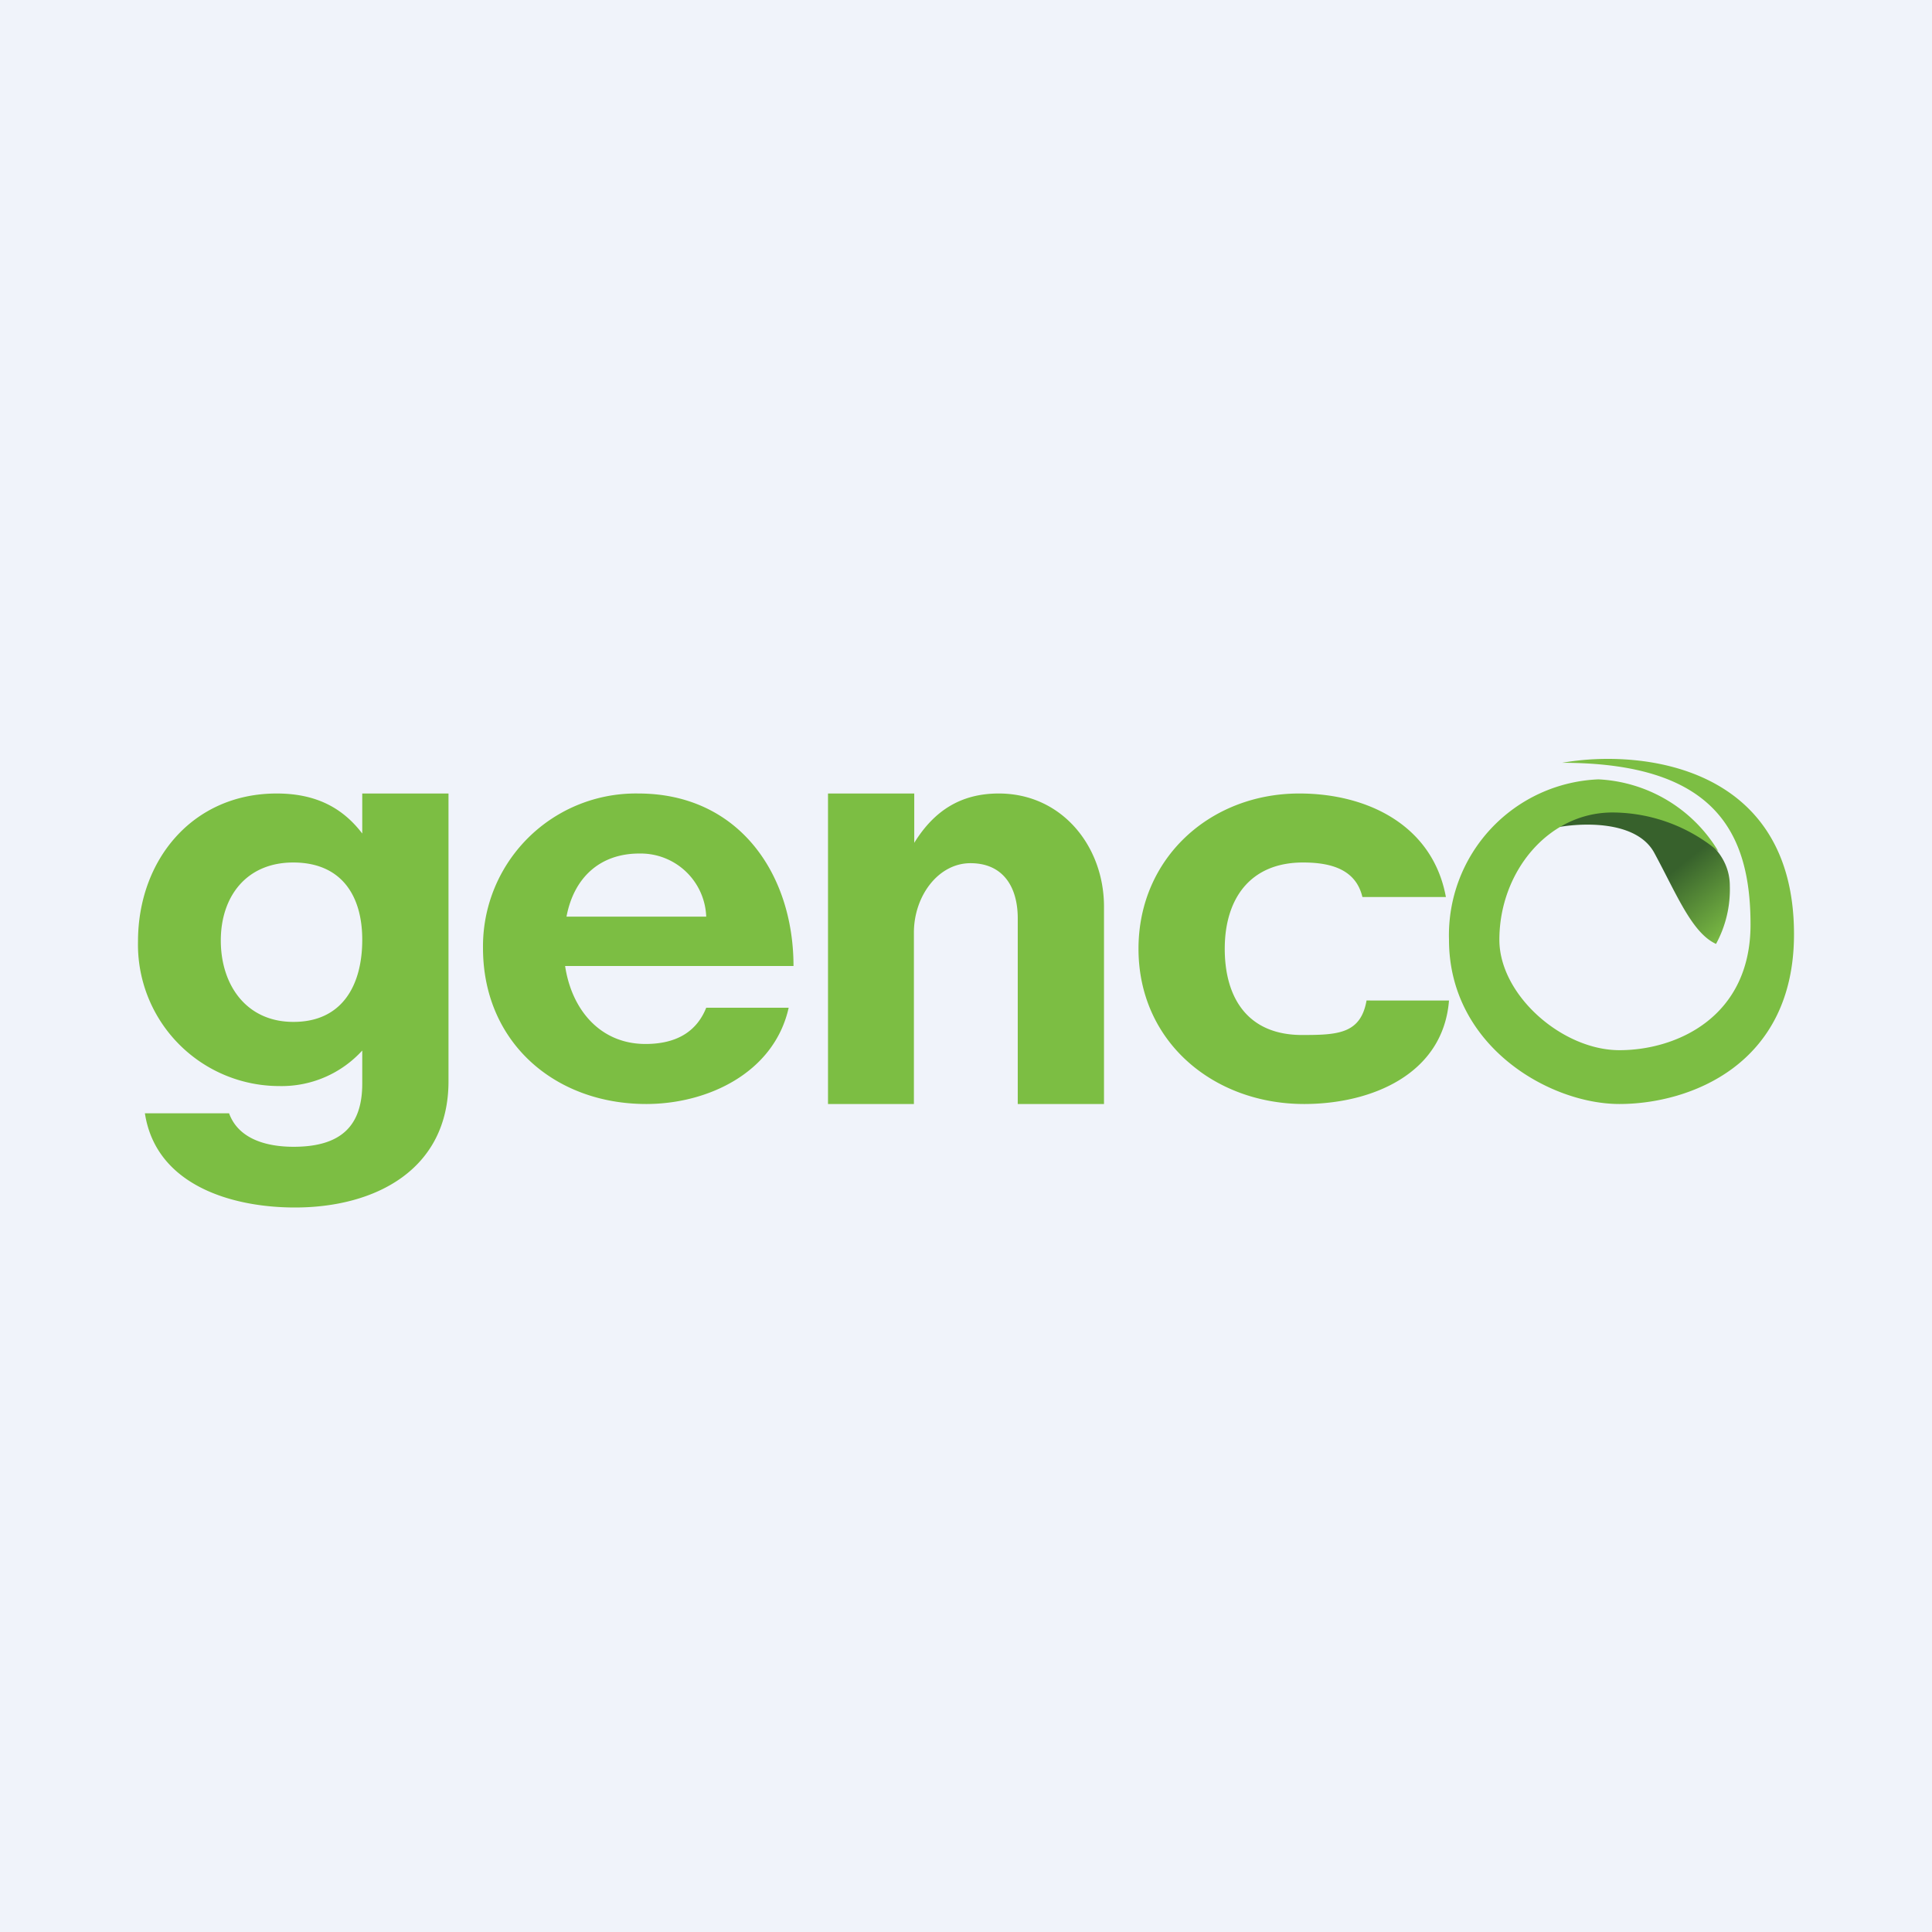 <!-- by TradingView --><svg width="56" height="56" viewBox="0 0 56 56" xmlns="http://www.w3.org/2000/svg"><path fill="#F0F3FA" d="M0 0h56v56H0z"/><path d="M47.95 24.72c-.52-.96-2.16-.88-2.91-.72-.03-.3.33-.82 1.98-.57 2.07.32 3.12 1.17 3.12 2.25a3.3 3.3 0 0 1-.4 1.68c-.7-.32-1.14-1.44-1.79-2.64Z" fill="url(#a)"/><path d="M52 27.08c0-4.93-4.48-5.37-6.72-4.97 4.41 0 5.46 2 5.46 4.69 0 2.68-2.14 3.64-3.8 3.64-1.66 0-3.48-1.6-3.48-3.2 0-1.96 1.41-3.69 3.28-3.69a4.8 4.8 0 0 1 3.07 1.13 4.3 4.3 0 0 0-3.48-2.09A4.52 4.52 0 0 0 42 27.24c0 3.08 2.91 4.76 4.94 4.76 2.02 0 5.06-1.12 5.06-4.92ZM37.8 32c-2.62 0-4.8-1.8-4.8-4.5 0-2.63 2.08-4.5 4.66-4.5 1.99 0 3.87.93 4.25 3h-2.42c-.19-.8-.91-1-1.72-1-1.55 0-2.27 1.07-2.27 2.5s.67 2.5 2.24 2.5c1.03 0 1.7-.03 1.87-1H42c-.17 2.14-2.25 3-4.2 3ZM26.5 24.43c.58-.94 1.36-1.43 2.45-1.43 1.83 0 3.05 1.53 3.05 3.28V32h-2.5v-5.38c0-.92-.43-1.6-1.37-1.6-.94 0-1.64.96-1.64 2.01V32H24v-9h2.5v1.43ZM18.73 32C16.07 32 14 30.2 14 27.48A4.43 4.43 0 0 1 18.5 23c2.92 0 4.5 2.34 4.5 5h-6.62c.19 1.27 1.02 2.26 2.33 2.26.95 0 1.5-.4 1.76-1.05h2.39c-.42 1.88-2.34 2.79-4.13 2.79Zm-.2-7.26c-1.15 0-1.9.71-2.11 1.83h4.05a1.9 1.9 0 0 0-1.93-1.83ZM8.55 35c-1.84 0-4.03-.65-4.35-2.73h2.44c.28.77 1.13.97 1.87.97 1.38 0 1.99-.61 1.99-1.83v-.96a3.16 3.16 0 0 1-2.4 1.03A4.1 4.1 0 0 1 4 27.29C4 24.93 5.58 23 8.02 23c1.17 0 1.93.44 2.48 1.16V23H13v8.34C13 33.91 10.87 35 8.55 35Zm-.04-5.38c1.4 0 1.99-1.05 1.99-2.38 0-1.3-.62-2.24-2-2.24-1.37 0-2.1 1-2.1 2.26 0 1.29.74 2.36 2.1 2.36Z" fill="#7CBE43"/><defs><linearGradient id="a" x1="46.74" y1="23.88" x2="49.57" y2="27.39" gradientUnits="userSpaceOnUse"><stop offset=".48" stop-color="#37612C"/><stop offset="1" stop-color="#78B743"/></linearGradient></defs></svg>